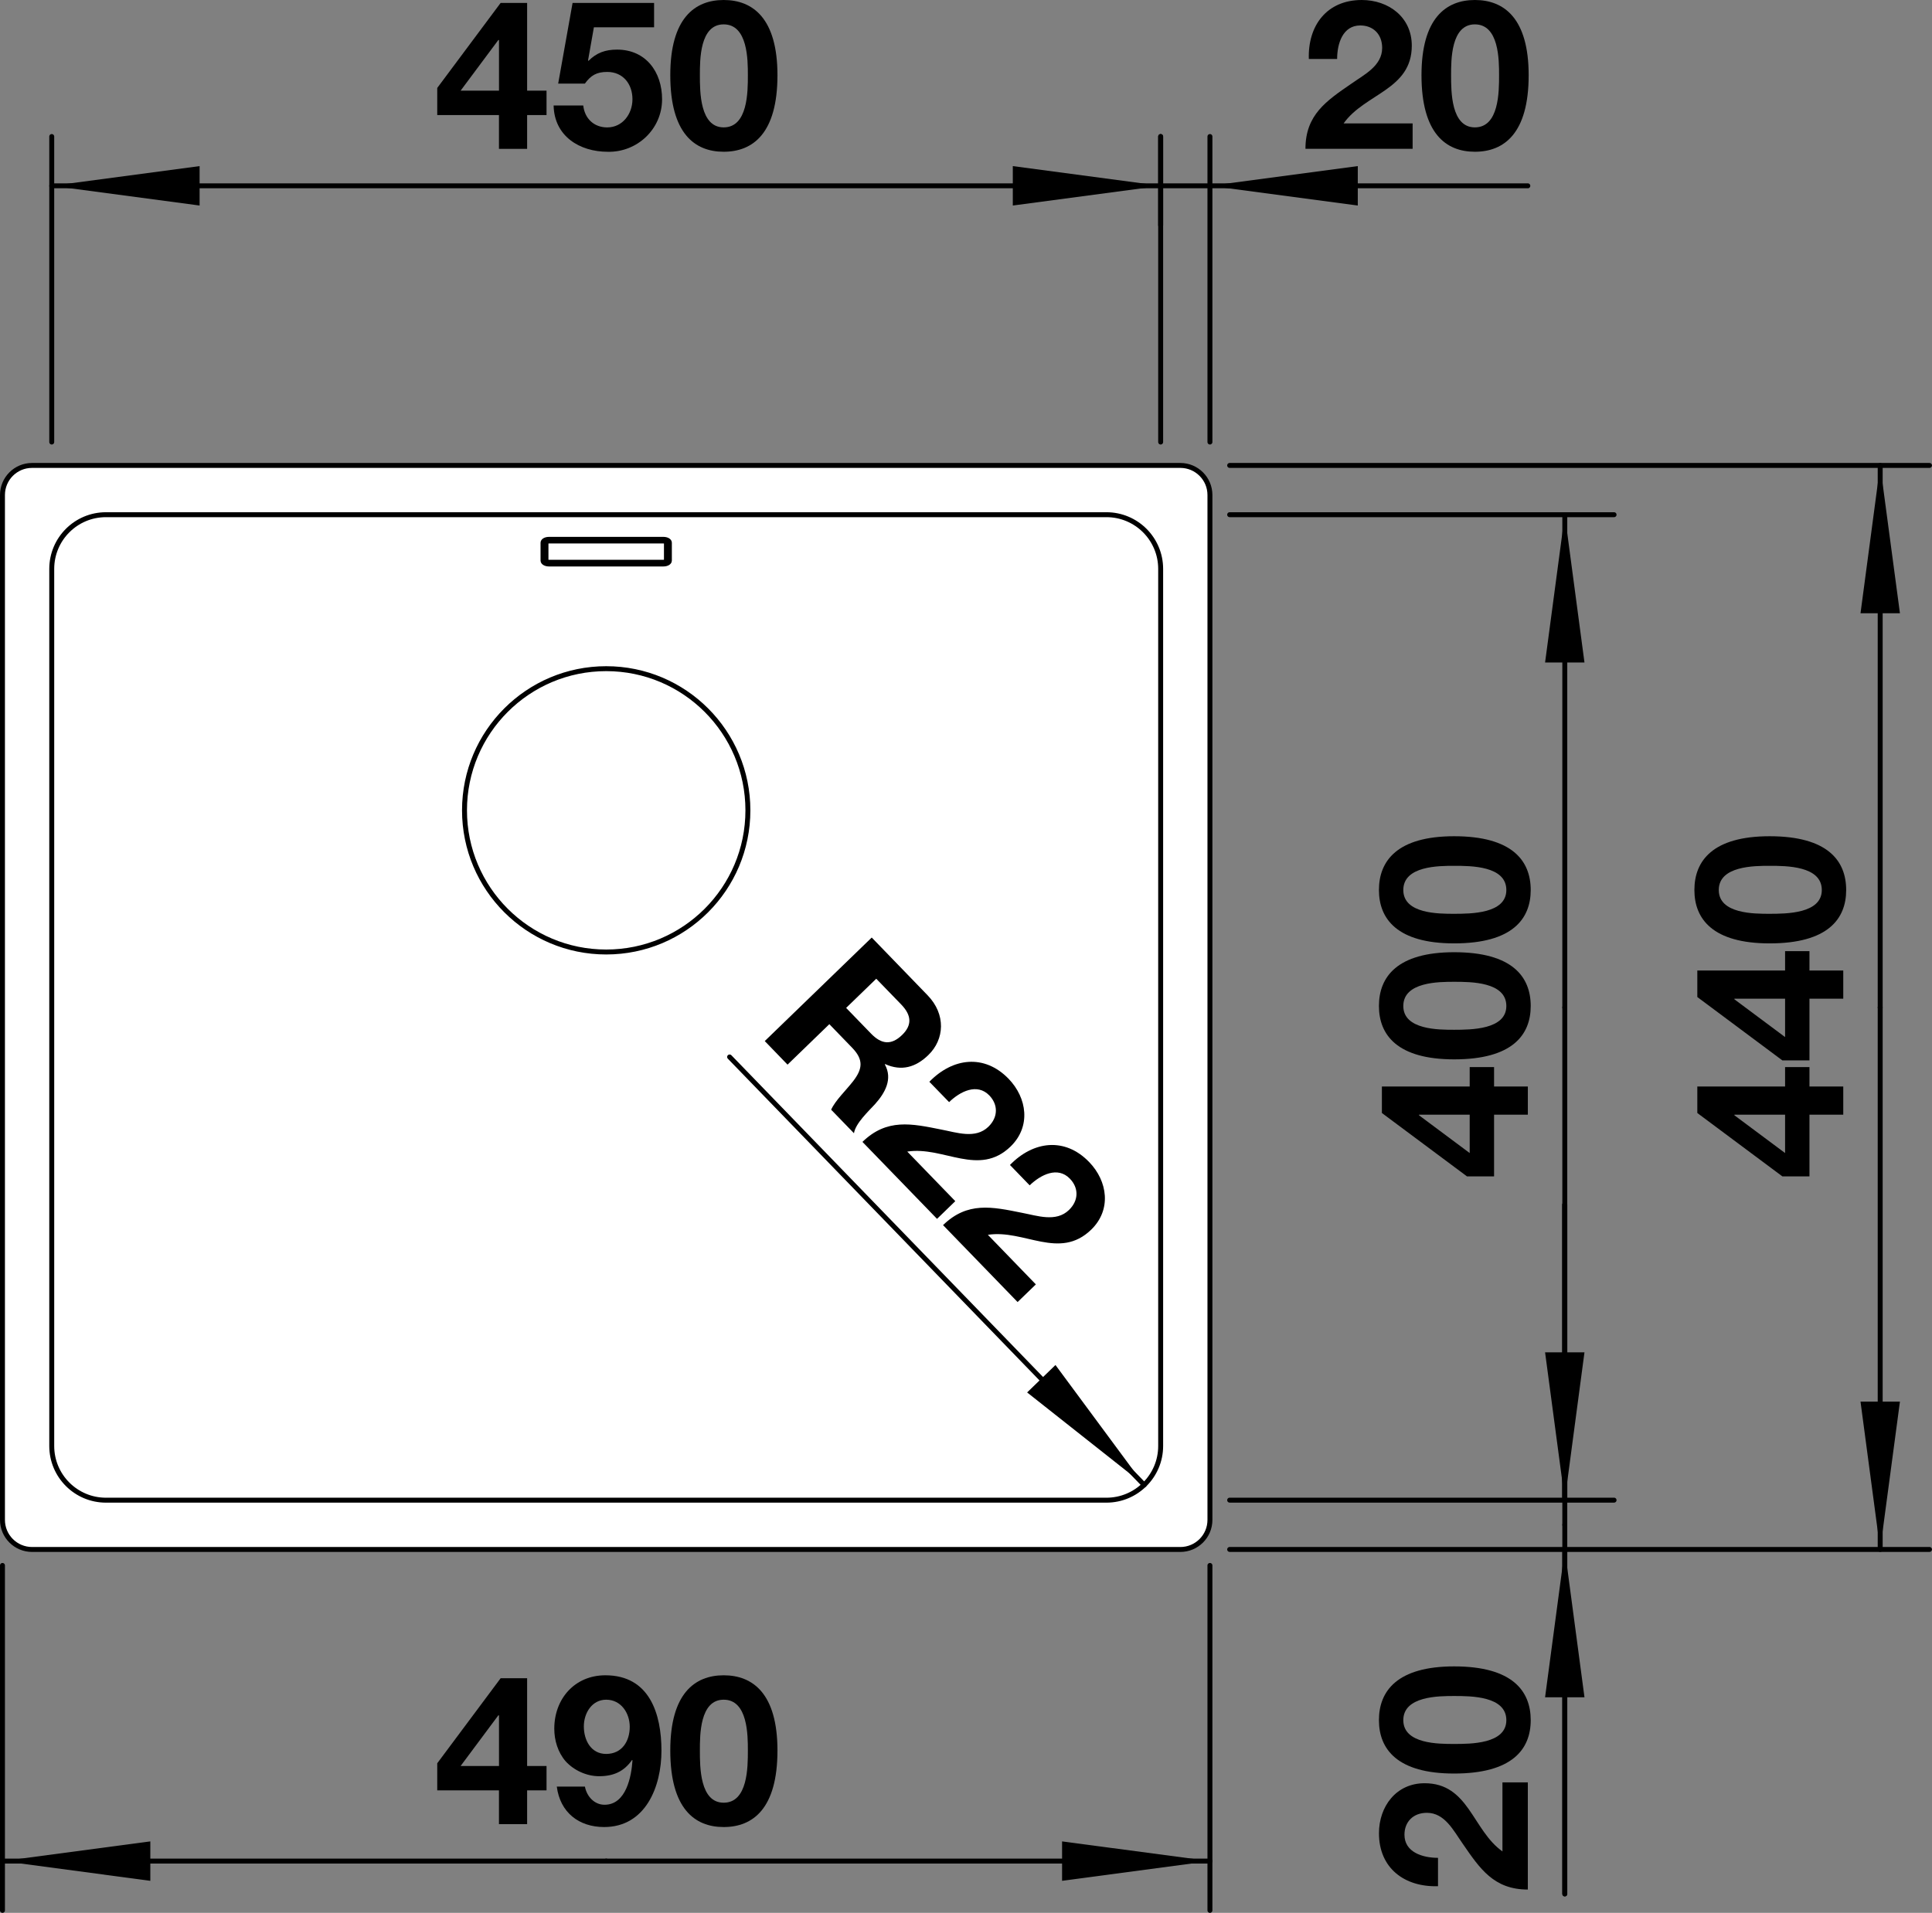 <?xml version="1.0" encoding="utf-8"?>
<!-- Generator: Adobe Illustrator 15.0.0, SVG Export Plug-In . SVG Version: 6.00 Build 0)  -->
<!DOCTYPE svg PUBLIC "-//W3C//DTD SVG 1.1//EN" "http://www.w3.org/Graphics/SVG/1.1/DTD/svg11.dtd">
<svg version="1.1" xmlns="http://www.w3.org/2000/svg" xmlns:xlink="http://www.w3.org/1999/xlink" x="0px" y="0px" width="55.56px"
	 height="55.022px" viewBox="0 0 55.56 55.022" enable-background="new 0 0 55.56 55.022" xml:space="preserve">
<rect x="0" y="0" width="55.56" height="55.022" fill="#808080" stroke="none"/>
<g id="SPUELE">
	
		<path fill="#FFFFFF" stroke="#000000" stroke-width="0.142" stroke-linecap="round" stroke-linejoin="round" stroke-miterlimit="10" d="
		M0.071,43.719v-29.48c0-0.47,0.38-0.851,0.85-0.851h33.023c0.47,0,0.851,0.381,0.851,0.851v29.48c0,0.47-0.381,0.851-0.851,0.851
		H0.921C0.451,44.569,0.071,44.188,0.071,43.719z"/>
	
		<path fill="none" stroke="#000000" stroke-width="0.142" stroke-linecap="round" stroke-linejoin="round" stroke-miterlimit="10" d="
		M21.508,23.309c0-2.25-1.824-4.075-4.075-4.075c-2.25,0-4.075,1.824-4.075,4.075s1.825,4.075,4.075,4.075
		C19.684,27.384,21.508,25.56,21.508,23.309L21.508,23.309z"/>
	
		<path fill="none" stroke="#000000" stroke-width="0.142" stroke-linecap="round" stroke-linejoin="round" stroke-miterlimit="10" d="
		M31.818,14.805H3.047c-0.861,0-1.559,0.698-1.559,1.559v25.229c0,0.861,0.698,1.559,1.559,1.559h28.771
		c0.861,0,1.56-0.697,1.56-1.559V16.364C33.378,15.503,32.68,14.805,31.818,14.805z"/>
</g>
<g id="_x30_">
	<g>
		<path d="M37.639,1.696C37.608,0.737,38.155,0,39.162,0c0.768,0,1.438,0.491,1.438,1.313c0,1.271-1.349,1.374-1.961,2.237h1.985
			v0.731h-3.082c0-0.978,0.6-1.379,1.325-1.877c0.365-0.258,0.881-0.51,0.881-1.025c0-0.401-0.264-0.647-0.629-0.647
			c-0.504,0-0.666,0.521-0.666,0.965H37.639z"/>
		<path d="M42.414,0c0.839,0,1.547,0.527,1.547,2.164c0,1.674-0.708,2.201-1.547,2.201c-0.833,0-1.535-0.527-1.535-2.201
			C40.879,0.527,41.581,0,42.414,0z M42.414,3.664c0.696,0,0.696-1.026,0.696-1.5c0-0.438,0-1.463-0.696-1.463
			c-0.689,0-0.684,1.025-0.684,1.463C41.73,2.638,41.73,3.664,42.414,3.664z"/>
	</g>
	
		<line fill="none" stroke="#000000" stroke-width="0.142" stroke-linecap="round" stroke-linejoin="round" stroke-miterlimit="10" x1="33.378" y1="12.715" x2="33.378" y2="3.927"/>
	
		<line fill="none" stroke="#000000" stroke-width="0.142" stroke-linecap="round" stroke-linejoin="round" stroke-miterlimit="10" x1="34.795" y1="12.715" x2="34.795" y2="3.927"/>
	
		<line fill="none" stroke="#000000" stroke-width="0.142" stroke-linecap="round" stroke-linejoin="round" stroke-miterlimit="10" x1="1.488" y1="5.345" x2="43.937" y2="5.345"/>
	<polygon points="33.378,5.345 29.126,4.778 29.126,5.912 	"/>
	<polygon points="34.795,5.345 39.047,5.912 39.047,4.778 	"/>
	<g>
		<path d="M25.069,26.968l1.605,1.659c0.535,0.551,0.488,1.271,0.023,1.721c-0.361,0.352-0.771,0.472-1.242,0.26l-0.009,0.01
			c0.231,0.418,0.009,0.818-0.285,1.145c-0.183,0.2-0.557,0.547-0.603,0.834l-0.656-0.677c0.119-0.265,0.421-0.549,0.633-0.821
			c0.277-0.359,0.299-0.622-0.031-0.963l-0.654-0.676l-1.202,1.164l-0.655-0.678L25.069,26.968z M24.333,28.992l0.717,0.74
			c0.297,0.307,0.58,0.34,0.891,0.04c0.297-0.288,0.271-0.572-0.024-0.878l-0.718-0.741L24.333,28.992z"/>
		<path d="M26.726,31.117c0.668-0.688,1.578-0.809,2.279-0.086c0.533,0.552,0.647,1.375,0.058,1.947
			c-0.913,0.885-1.926-0.014-2.972,0.147l1.381,1.426l-0.525,0.509l-2.145-2.214c0.703-0.681,1.408-0.528,2.271-0.354
			c0.439,0.083,0.979,0.278,1.35-0.081c0.287-0.279,0.281-0.639,0.027-0.902c-0.351-0.361-0.838-0.115-1.156,0.193L26.726,31.117z"
			/>
		<path d="M29.044,33.51c0.668-0.688,1.577-0.809,2.277-0.085c0.535,0.552,0.648,1.375,0.059,1.946
			c-0.914,0.885-1.926-0.014-2.971,0.148l1.38,1.426l-0.525,0.508L27.12,35.24c0.701-0.681,1.408-0.529,2.27-0.354
			c0.439,0.083,0.979,0.278,1.35-0.08c0.289-0.279,0.282-0.64,0.027-0.902c-0.35-0.362-0.838-0.115-1.156,0.192L29.044,33.51z"/>
	</g>
	
		<line fill="none" stroke="#000000" stroke-width="0.142" stroke-linecap="round" stroke-linejoin="round" stroke-miterlimit="10" x1="32.903" y1="42.713" x2="20.982" y2="30.403"/>
	<polygon points="32.903,42.713 30.353,39.264 29.538,40.053 	"/>
	<g>
		<path d="M41.353,54.256c-0.959,0.029-1.697-0.516-1.697-1.523c0-0.768,0.492-1.439,1.313-1.439c1.271,0,1.375,1.35,2.238,1.961
			V51.27h0.73v3.082c-0.977,0-1.379-0.6-1.877-1.325c-0.258-0.366-0.51-0.882-1.025-0.882c-0.4,0-0.646,0.264-0.646,0.63
			c0,0.504,0.521,0.665,0.965,0.665V54.256z"/>
		<path d="M39.655,49.48c0-0.84,0.527-1.547,2.164-1.547c1.674,0,2.201,0.707,2.201,1.547c0,0.834-0.527,1.535-2.201,1.535
			C40.183,51.016,39.655,50.314,39.655,49.48z M43.319,49.48c0-0.695-1.025-0.695-1.5-0.695c-0.438,0-1.463,0-1.463,0.695
			c0,0.689,1.025,0.684,1.463,0.684C42.294,50.164,43.319,50.164,43.319,49.48z"/>
	</g>
	
		<line fill="none" stroke="#000000" stroke-width="0.142" stroke-linecap="round" stroke-linejoin="round" stroke-miterlimit="10" x1="35.362" y1="43.151" x2="46.417" y2="43.151"/>
	
		<line fill="none" stroke="#000000" stroke-width="0.142" stroke-linecap="round" stroke-linejoin="round" stroke-miterlimit="10" x1="45" y1="43.151" x2="45" y2="34.647"/>
	
		<line fill="none" stroke="#000000" stroke-width="0.142" stroke-linecap="round" stroke-linejoin="round" stroke-miterlimit="10" x1="45" y1="34.647" x2="45" y2="43.86"/>
	
		<line fill="none" stroke="#000000" stroke-width="0.142" stroke-linecap="round" stroke-linejoin="round" stroke-miterlimit="10" x1="45" y1="44.569" x2="45" y2="54.478"/>
	
		<line fill="none" stroke="#000000" stroke-width="0.142" stroke-linecap="round" stroke-linejoin="round" stroke-miterlimit="10" x1="45" y1="54.478" x2="45" y2="43.86"/>
	<polygon points="45,43.151 45.566,38.899 44.433,38.899 	"/>
	<polygon points="45,44.569 44.433,48.821 45.566,48.821 	"/>
	<g>
		<path d="M52.036,32.063v1.775h-0.779l-2.446-1.823v-0.762h2.524v-0.558h0.701v0.558h0.972v0.81H52.036z M49.878,32.063v0.018
			l1.457,1.086v-1.104H49.878z"/>
		<path d="M52.036,28.727v1.775h-0.779l-2.446-1.823v-0.762h2.524v-0.558h0.701v0.558h0.972v0.81H52.036z M49.878,28.727v0.018
			l1.457,1.086v-1.104H49.878z"/>
		<path d="M48.727,25.601c0-0.839,0.527-1.547,2.164-1.547c1.674,0,2.201,0.708,2.201,1.547c0,0.833-0.527,1.535-2.201,1.535
			C49.254,27.136,48.727,26.434,48.727,25.601z M52.391,25.601c0-0.696-1.026-0.696-1.5-0.696c-0.438,0-1.463,0-1.463,0.696
			c0,0.689,1.025,0.684,1.463,0.684C51.364,26.284,52.391,26.284,52.391,25.601z"/>
	</g>
	
		<line fill="none" stroke="#000000" stroke-width="0.142" stroke-linecap="round" stroke-linejoin="round" stroke-miterlimit="10" x1="35.362" y1="44.569" x2="55.488" y2="44.569"/>
	
		<line fill="none" stroke="#000000" stroke-width="0.142" stroke-linecap="round" stroke-linejoin="round" stroke-miterlimit="10" x1="35.362" y1="13.388" x2="55.488" y2="13.388"/>
	
		<line fill="none" stroke="#000000" stroke-width="0.142" stroke-linecap="round" stroke-linejoin="round" stroke-miterlimit="10" x1="54.07" y1="44.569" x2="54.07" y2="28.979"/>
	
		<line fill="none" stroke="#000000" stroke-width="0.142" stroke-linecap="round" stroke-linejoin="round" stroke-miterlimit="10" x1="54.07" y1="13.388" x2="54.07" y2="28.979"/>
	<polygon points="54.07,44.569 54.638,40.317 53.504,40.317 	"/>
	<polygon points="54.07,13.388 53.504,17.64 54.638,17.64 	"/>
	<g>
		<path d="M14.349,51.499h-1.775V50.72l1.823-2.446h0.762v2.524h0.558v0.701h-0.558v0.972h-0.81V51.499z M14.349,49.341h-0.018
			l-1.085,1.457h1.104V49.341z"/>
		<path d="M16.821,51.392c0.054,0.281,0.27,0.521,0.564,0.521c0.624,0,0.773-0.815,0.804-1.277l-0.012-0.012
			c-0.234,0.336-0.54,0.468-0.948,0.468c-0.359,0-0.726-0.168-0.965-0.432c-0.222-0.259-0.324-0.601-0.324-0.936
			c0-0.858,0.587-1.535,1.469-1.535c1.271,0,1.613,1.109,1.613,2.17c0,1.032-0.456,2.195-1.649,2.195
			c-0.726,0-1.265-0.42-1.361-1.163H16.821z M18.11,49.67c0-0.39-0.246-0.779-0.678-0.779c-0.408,0-0.642,0.384-0.642,0.768
			c0,0.396,0.204,0.792,0.642,0.792C17.888,50.45,18.11,50.084,18.11,49.67z"/>
		<path d="M20.811,48.189c0.839,0,1.547,0.527,1.547,2.164c0,1.674-0.708,2.201-1.547,2.201c-0.833,0-1.535-0.527-1.535-2.201
			C19.275,48.717,19.978,48.189,20.811,48.189z M20.811,51.854c0.696,0,0.696-1.026,0.696-1.5c0-0.438,0-1.463-0.696-1.463
			c-0.689,0-0.684,1.025-0.684,1.463C20.127,50.827,20.127,51.854,20.811,51.854z"/>
	</g>
	
		<line fill="none" stroke="#000000" stroke-width="0.142" stroke-linecap="round" stroke-linejoin="round" stroke-miterlimit="10" x1="0.071" y1="45.029" x2="0.071" y2="54.951"/>
	
		<line fill="none" stroke="#000000" stroke-width="0.142" stroke-linecap="round" stroke-linejoin="round" stroke-miterlimit="10" x1="34.795" y1="45.029" x2="34.795" y2="54.951"/>
	
		<line fill="none" stroke="#000000" stroke-width="0.142" stroke-linecap="round" stroke-linejoin="round" stroke-miterlimit="10" x1="0.071" y1="53.533" x2="17.433" y2="53.533"/>
	
		<line fill="none" stroke="#000000" stroke-width="0.142" stroke-linecap="round" stroke-linejoin="round" stroke-miterlimit="10" x1="34.795" y1="53.533" x2="17.433" y2="53.533"/>
	<polygon points="0.071,53.533 4.323,54.101 4.323,52.967 	"/>
	<polygon points="34.795,53.533 30.543,52.967 30.543,54.101 	"/>
	<g>
		<path d="M42.966,32.063v1.775h-0.779l-2.447-1.823v-0.762h2.525v-0.558h0.701v0.558h0.971v0.81H42.966z M40.808,32.063v0.018
			l1.457,1.086v-1.104H40.808z"/>
		<path d="M39.655,28.937c0-0.839,0.527-1.547,2.164-1.547c1.674,0,2.201,0.708,2.201,1.547c0,0.833-0.527,1.535-2.201,1.535
			C40.183,30.472,39.655,29.77,39.655,28.937z M43.319,28.937c0-0.696-1.025-0.696-1.5-0.696c-0.438,0-1.463,0-1.463,0.696
			c0,0.689,1.025,0.684,1.463,0.684C42.294,29.62,43.319,29.62,43.319,28.937z"/>
		<path d="M39.655,25.601c0-0.839,0.527-1.547,2.164-1.547c1.674,0,2.201,0.708,2.201,1.547c0,0.833-0.527,1.535-2.201,1.535
			C40.183,27.136,39.655,26.434,39.655,25.601z M43.319,25.601c0-0.696-1.025-0.696-1.5-0.696c-0.438,0-1.463,0-1.463,0.696
			c0,0.689,1.025,0.684,1.463,0.684C42.294,26.284,43.319,26.284,43.319,25.601z"/>
	</g>
	
		<line fill="none" stroke="#000000" stroke-width="0.142" stroke-linecap="round" stroke-linejoin="round" stroke-miterlimit="10" x1="35.362" y1="14.805" x2="46.417" y2="14.805"/>
	
		<line fill="none" stroke="#000000" stroke-width="0.142" stroke-linecap="round" stroke-linejoin="round" stroke-miterlimit="10" x1="45" y1="43.151" x2="45" y2="28.979"/>
	
		<line fill="none" stroke="#000000" stroke-width="0.142" stroke-linecap="round" stroke-linejoin="round" stroke-miterlimit="10" x1="45" y1="14.805" x2="45" y2="28.979"/>
	<polygon points="45,14.805 44.433,19.057 45.566,19.057 	"/>
	<g>
		<path d="M14.349,3.31h-1.775V2.53l1.823-2.446h0.762v2.524h0.558V3.31h-0.558v0.972h-0.81V3.31z M14.349,1.151h-0.018
			l-1.085,1.457h1.104V1.151z"/>
		<path d="M18.812,0.785h-1.733l-0.168,0.953l0.012,0.013c0.234-0.234,0.486-0.324,0.822-0.324c0.827,0,1.295,0.642,1.295,1.428
			c0,0.863-0.72,1.528-1.56,1.511c-0.815,0-1.541-0.45-1.559-1.331h0.852c0.042,0.378,0.312,0.63,0.689,0.63
			c0.444,0,0.726-0.391,0.726-0.81c0-0.438-0.27-0.786-0.726-0.786c-0.306,0-0.474,0.102-0.642,0.336h-0.768l0.414-2.32h2.344V0.785
			z"/>
		<path d="M20.811,0c0.839,0,1.547,0.527,1.547,2.164c0,1.674-0.708,2.201-1.547,2.201c-0.833,0-1.535-0.527-1.535-2.201
			C19.275,0.527,19.978,0,20.811,0z M20.811,3.664c0.696,0,0.696-1.026,0.696-1.5c0-0.438,0-1.463-0.696-1.463
			c-0.689,0-0.684,1.025-0.684,1.463C20.127,2.638,20.127,3.664,20.811,3.664z"/>
	</g>
	
		<line fill="none" stroke="#000000" stroke-width="0.142" stroke-linecap="round" stroke-linejoin="round" stroke-miterlimit="10" x1="33.378" y1="6.479" x2="33.378" y2="3.927"/>
	
		<line fill="none" stroke="#000000" stroke-width="0.142" stroke-linecap="round" stroke-linejoin="round" stroke-miterlimit="10" x1="1.488" y1="12.715" x2="1.488" y2="3.927"/>
	<polygon points="1.488,5.345 5.74,5.912 5.74,4.778 	"/>
</g>
<g id="Ebene_3">
	<g id="Coverflow_x5F_f">
		
			<path fill="none" stroke="#000000" stroke-width="0.142" stroke-linecap="round" stroke-linejoin="round" stroke-miterlimit="10" d="
			M19.08,15.514h-3.294c-0.094,0-0.17,0.043-0.17,0.097v0.515c0,0.053,0.076,0.097,0.17,0.097h3.294c0.094,0,0.17-0.043,0.17-0.097
			V15.61C19.25,15.557,19.174,15.514,19.08,15.514z"/>
		
			<path fill="none" stroke="#000000" stroke-width="0.142" stroke-linecap="round" stroke-linejoin="round" stroke-miterlimit="10" d="
			M19.08,15.562h-3.294c-0.047,0-0.085,0.021-0.085,0.048v0.515c0,0.027,0.039,0.048,0.085,0.048h3.294
			c0.047,0,0.085-0.021,0.085-0.048V15.61C19.165,15.583,19.127,15.562,19.08,15.562z"/>
	</g>
</g>
</svg>
